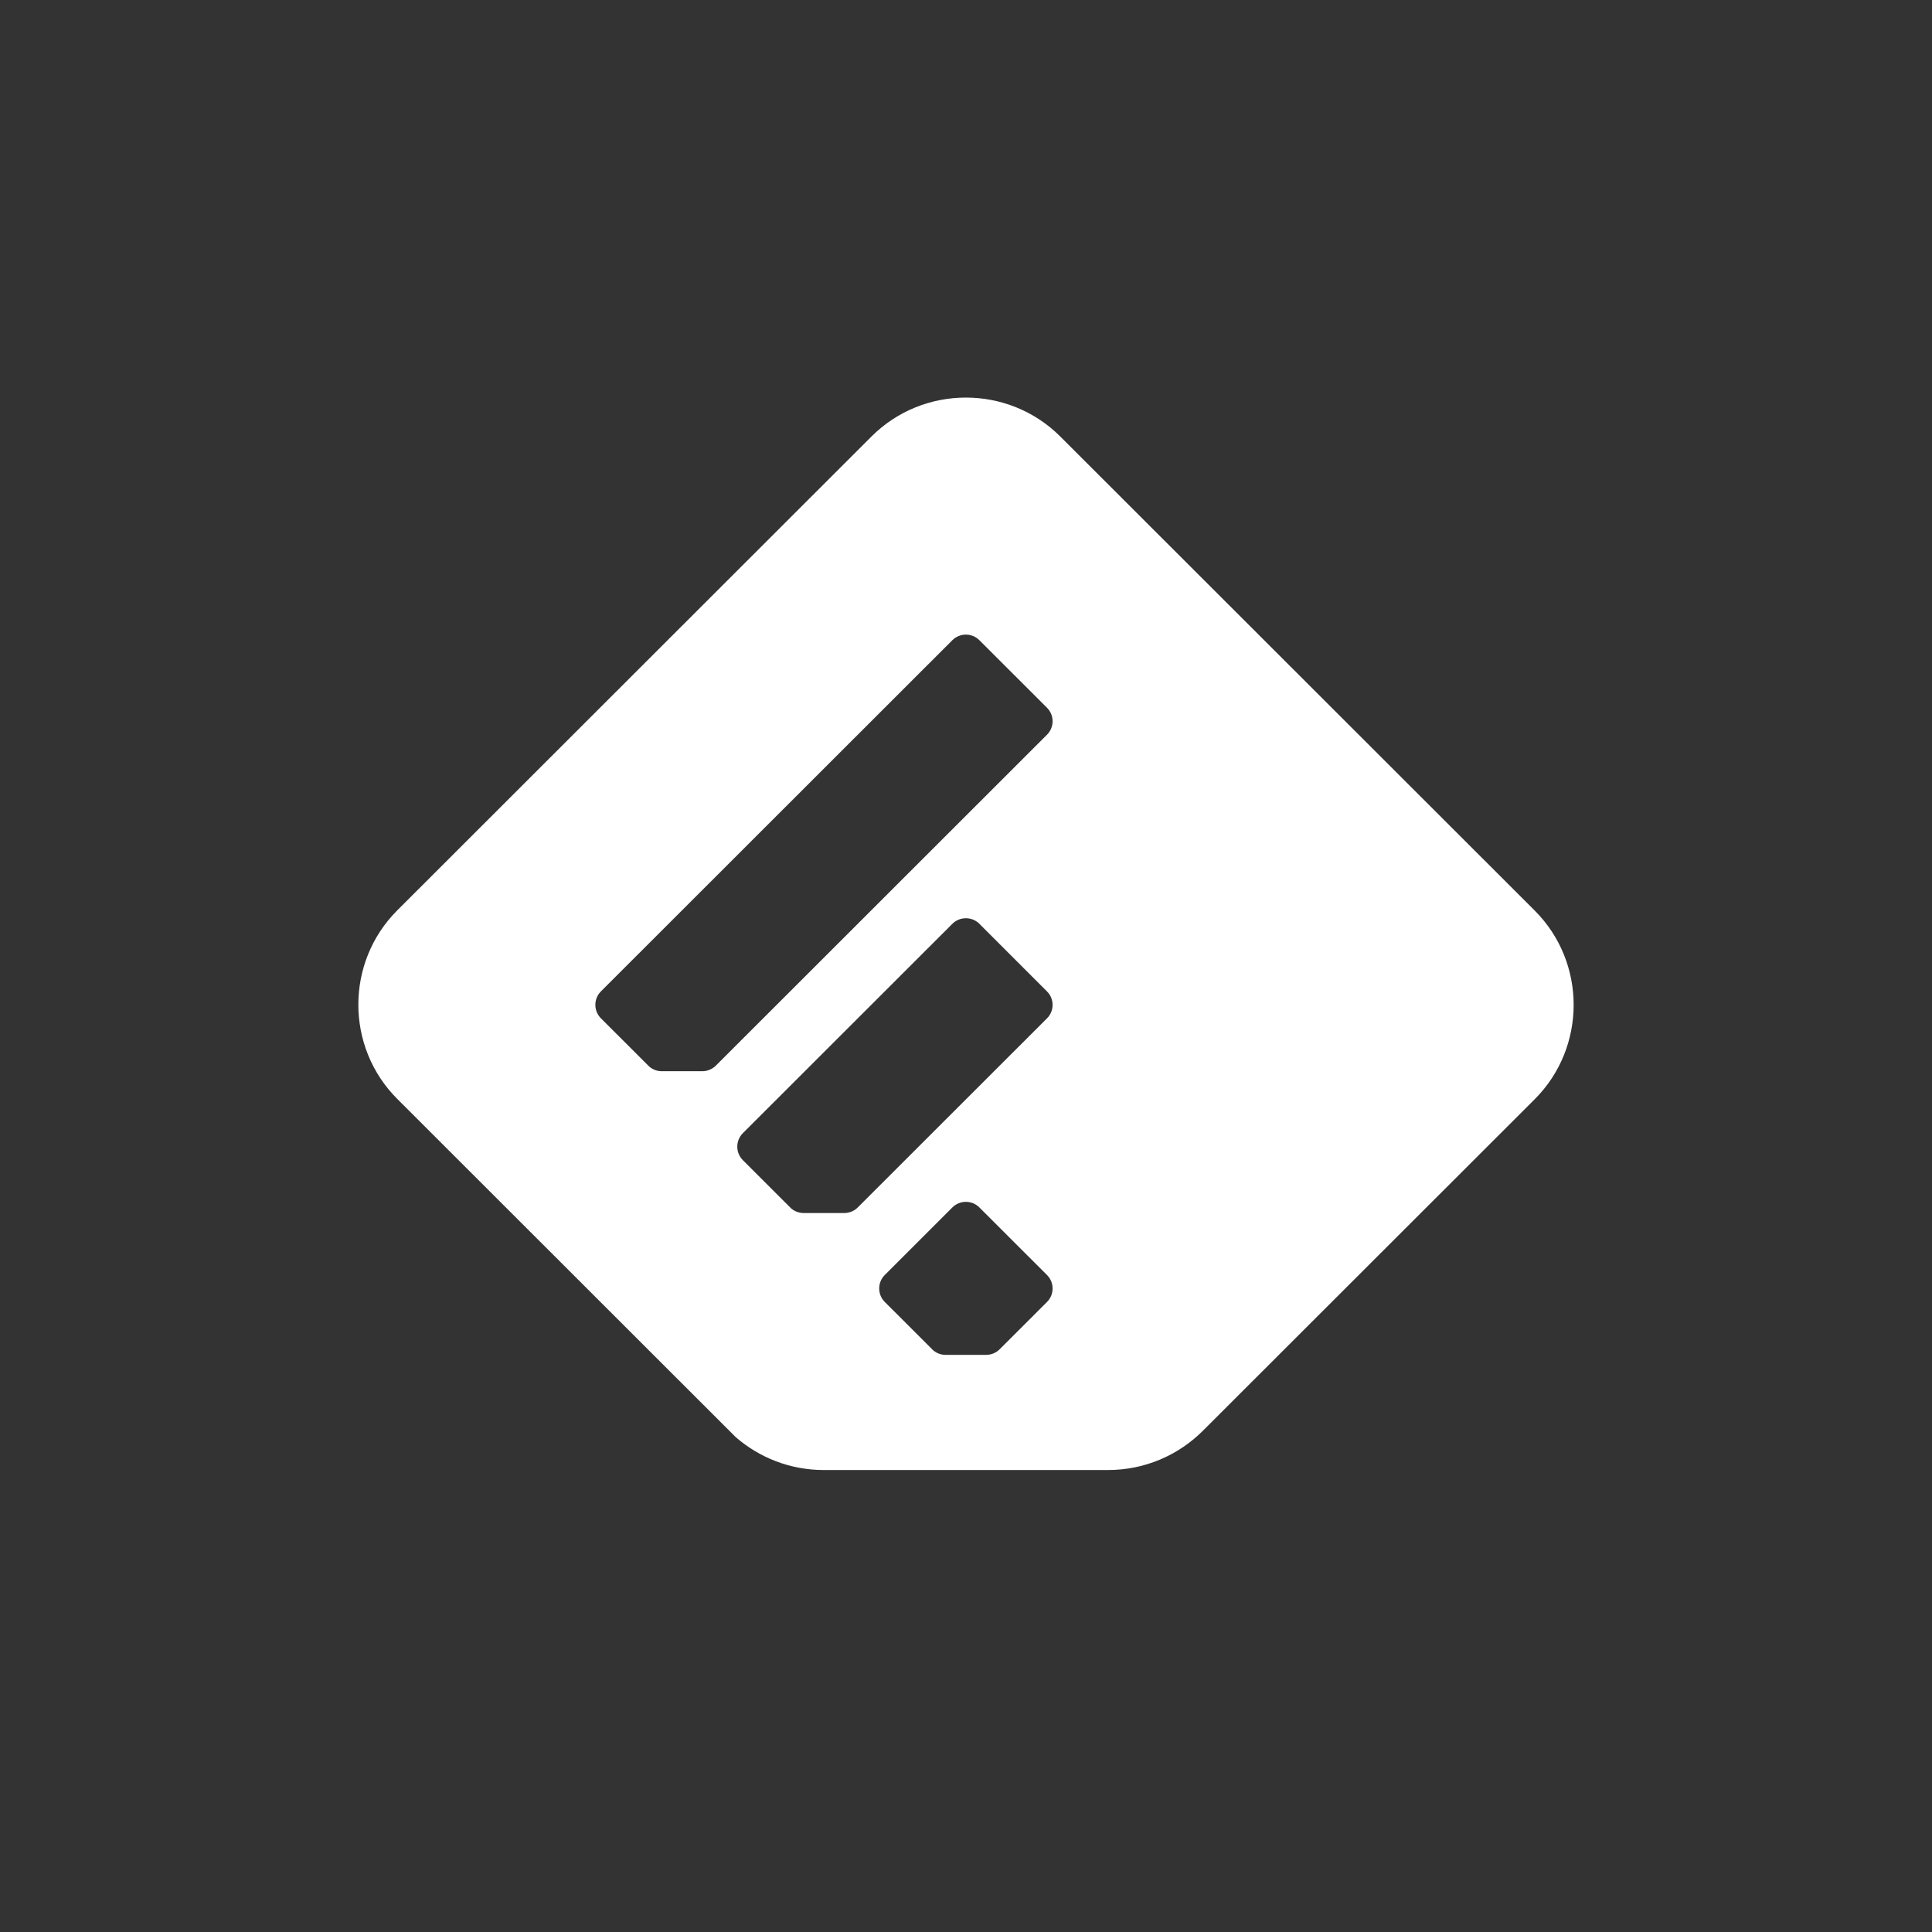 <?xml version="1.0" encoding="utf-8"?>
<!-- Generator: Adobe Illustrator 15.0.0, SVG Export Plug-In . SVG Version: 6.00 Build 0)  -->
<!DOCTYPE svg PUBLIC "-//W3C//DTD SVG 1.1//EN" "http://www.w3.org/Graphics/SVG/1.1/DTD/svg11.dtd">
<svg version="1.1" id="feedly" xmlns="http://www.w3.org/2000/svg" xmlns:xlink="http://www.w3.org/1999/xlink" x="0px" y="0px"
	 width="300px" height="300px" viewBox="0 0 300 300" enable-background="new 0 0 300 300" xml:space="preserve">
<rect x="0" y="0" width="300" height="300" fill="#333333" stroke="none"/>
<path fill="#FFFFFF" d="M238.312,170.685l-51.53,51.485c-3.769,3.762-8.977,6.094-14.727,6.094H127.91
	c-5.231,0-10.016-1.933-13.674-5.114L61.69,170.643c-8.062-8.051-8.062-21.232,0-29.287l73.637-73.579
	c8.059-8.054,21.246-8.054,29.308,0l73.677,73.617C246.37,149.444,246.37,162.627,238.312,170.685z M162.582,109.906L152.07,99.403
	c-1.15-1.147-3.03-1.147-4.182,0l-54.581,54.542c-1.146,1.145-1.146,3.029,0,4.173l7.5,7.492c0.522,0.455,1.205,0.729,1.95,0.729
	h6.296c0.82,0,1.563-0.333,2.104-0.87l51.424-51.386C163.734,112.937,163.734,111.056,162.582,109.906z M162.582,153.955
	l-10.508-10.512c-1.149-1.146-3.034-1.146-4.186,0l-32.542,32.52c-1.148,1.15-1.148,3.028,0,4.181l7.495,7.489
	c0.522,0.455,1.206,0.726,1.954,0.726h6.298c0.819,0,1.561-0.326,2.1-0.867l29.389-29.366
	C163.734,156.975,163.734,155.098,162.582,153.955z M162.582,197.988l-10.512-10.503c-1.146-1.15-3.03-1.15-4.182,0l-10.505,10.501
	c-1.148,1.146-1.148,3.029,0,4.174l7.498,7.492c0.522,0.455,1.203,0.73,1.951,0.73h6.297c0.821,0,1.563-0.333,2.103-0.872
	l7.35-7.344C163.734,201.021,163.734,199.135,162.582,197.988z"/>
</svg>
